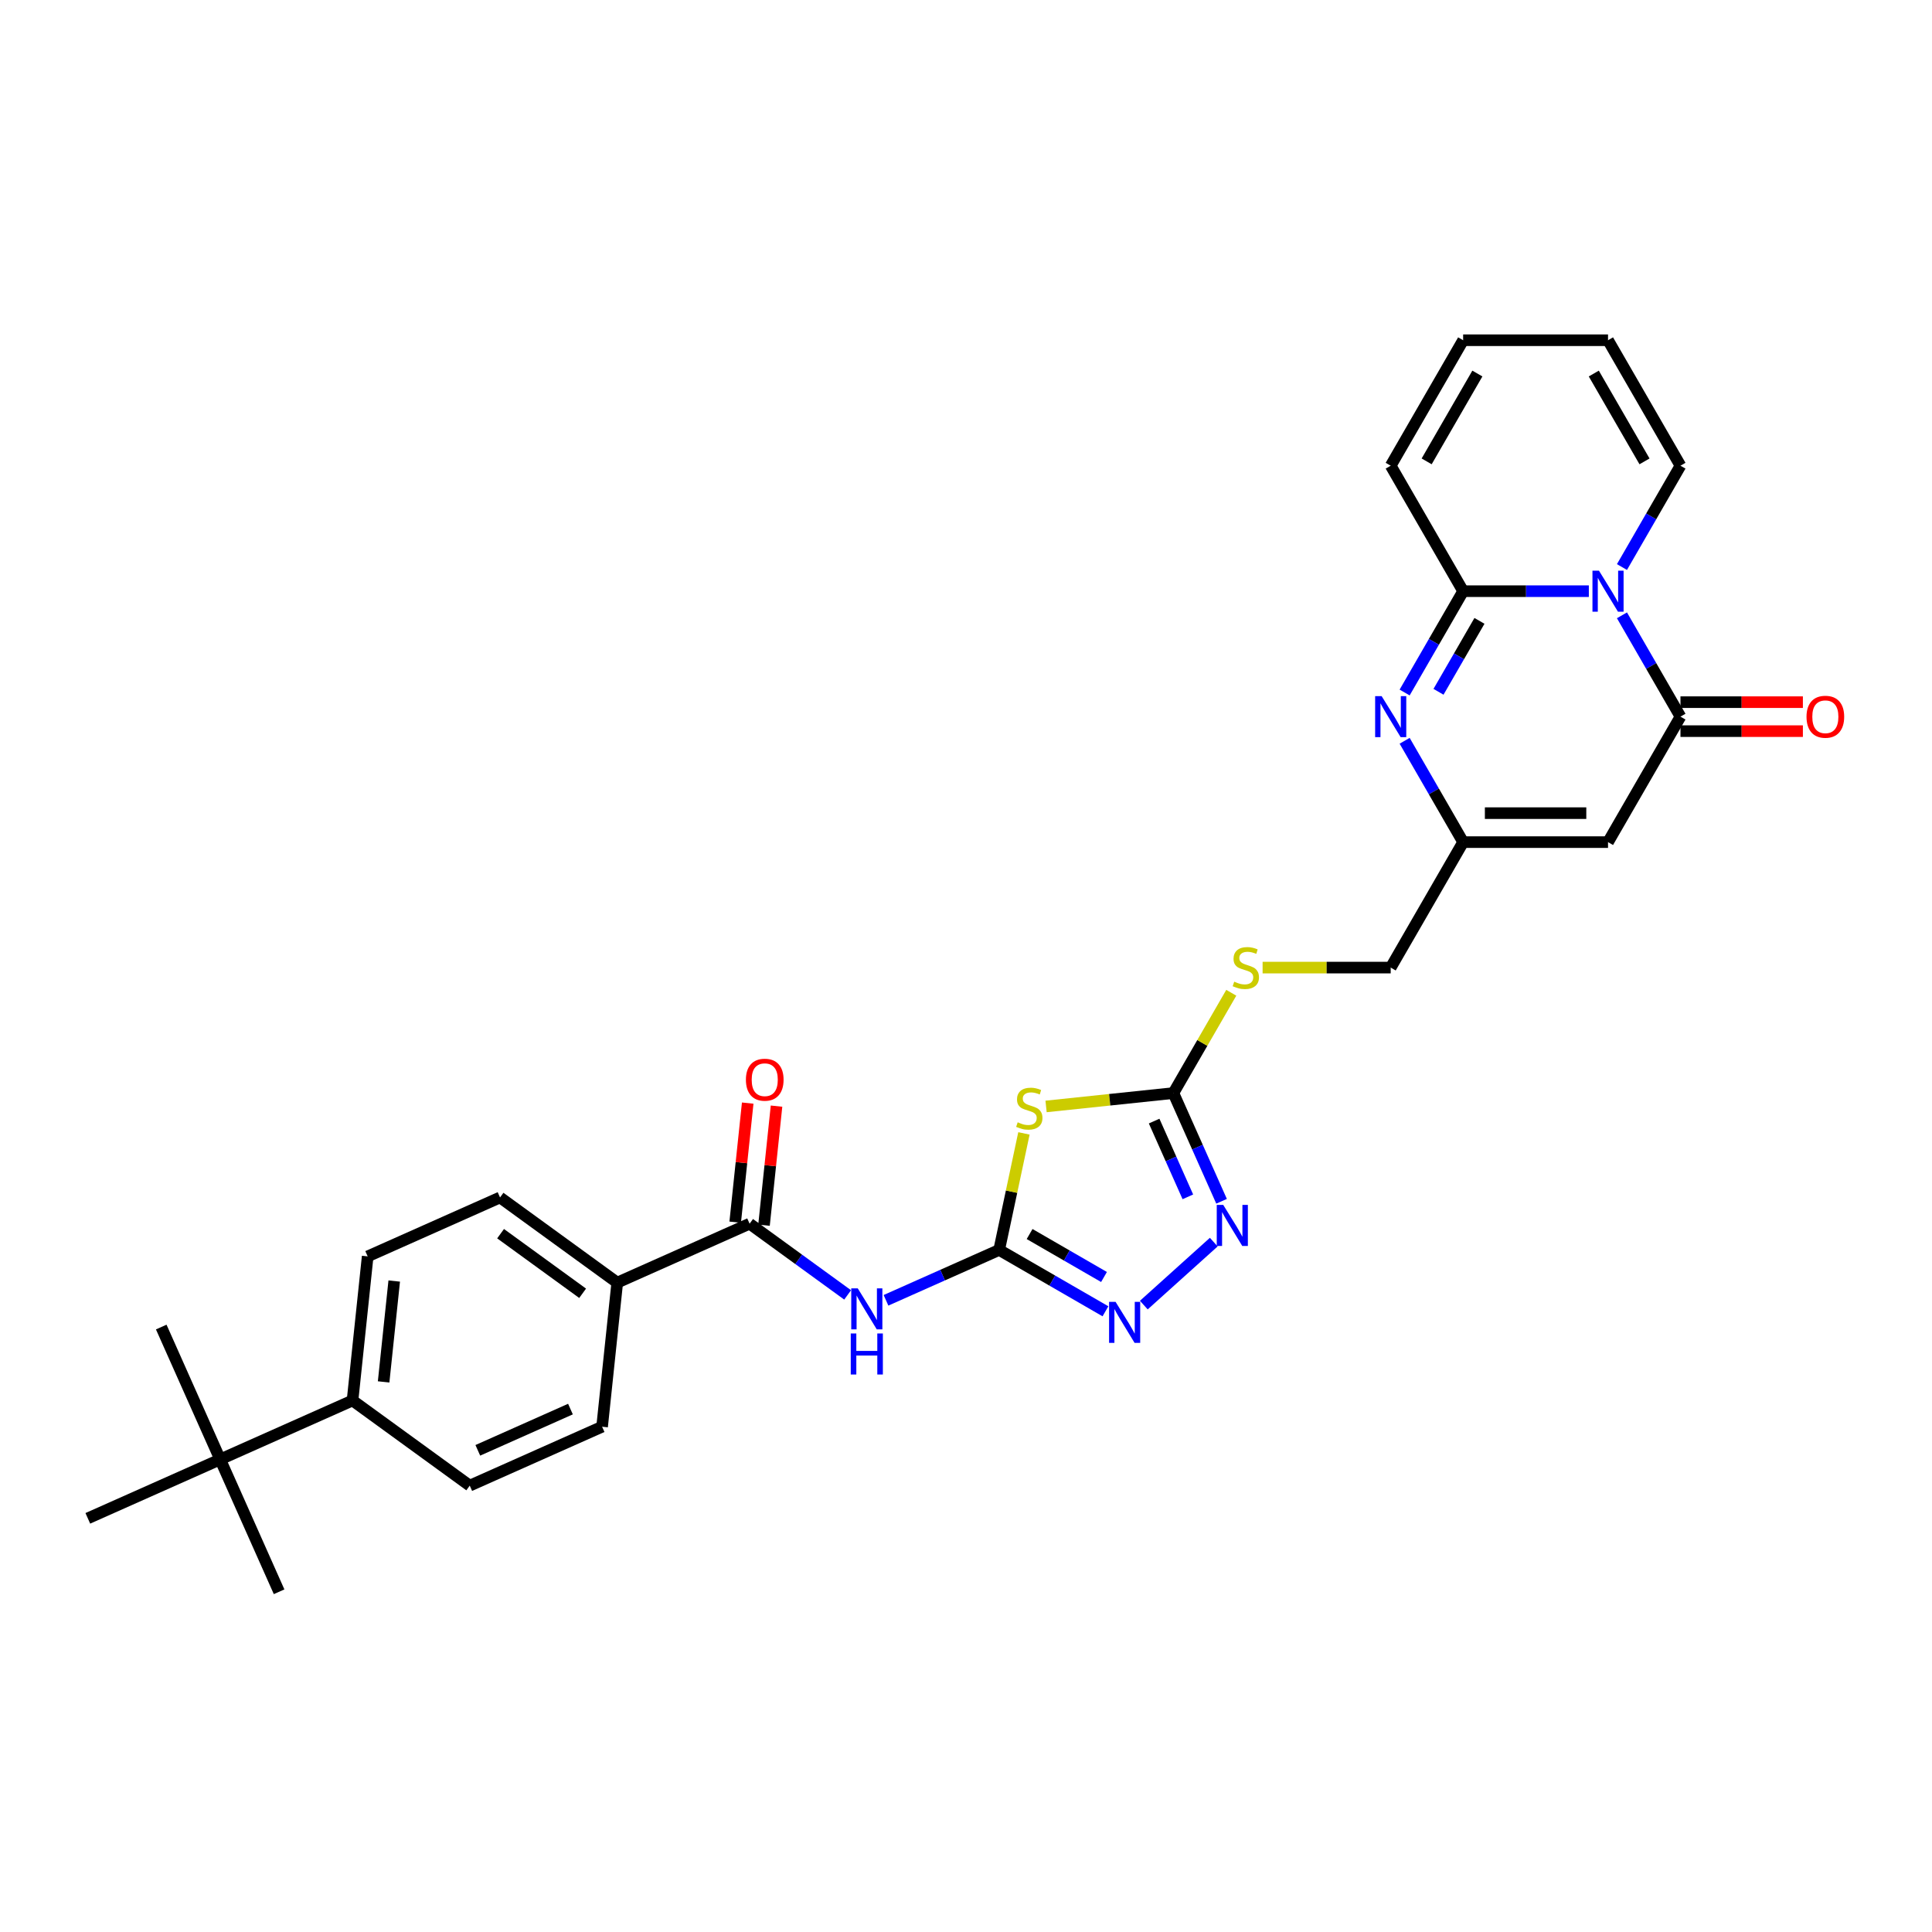 <?xml version='1.0' encoding='iso-8859-1'?>
<svg version='1.1' baseProfile='full'
              xmlns='http://www.w3.org/2000/svg'
                      xmlns:rdkit='http://www.rdkit.org/xml'
                      xmlns:xlink='http://www.w3.org/1999/xlink'
                  xml:space='preserve'
width='1000px' height='1000px' viewBox='0 0 1000 1000'>
<!-- END OF HEADER -->
<rect style='opacity:1.0;fill:#FFFFFF;stroke:none' width='1000' height='1000' x='0' y='0'> </rect>
<path class='bond-0' d='M 822.382,305.993 L 789.851,305.993' style='fill:none;fill-rule:evenodd;stroke:#0000FF;stroke-width:6px;stroke-linecap:butt;stroke-linejoin:miter;stroke-opacity:1' />
<path class='bond-0' d='M 789.851,305.993 L 757.32,305.993' style='fill:none;fill-rule:evenodd;stroke:#000000;stroke-width:6px;stroke-linecap:butt;stroke-linejoin:miter;stroke-opacity:1' />
<path class='bond-2' d='M 839.524,318.486 L 854.665,344.711' style='fill:none;fill-rule:evenodd;stroke:#0000FF;stroke-width:6px;stroke-linecap:butt;stroke-linejoin:miter;stroke-opacity:1' />
<path class='bond-2' d='M 854.665,344.711 L 869.806,370.937' style='fill:none;fill-rule:evenodd;stroke:#000000;stroke-width:6px;stroke-linecap:butt;stroke-linejoin:miter;stroke-opacity:1' />
<path class='bond-12' d='M 839.524,293.499 L 854.665,267.274' style='fill:none;fill-rule:evenodd;stroke:#0000FF;stroke-width:6px;stroke-linecap:butt;stroke-linejoin:miter;stroke-opacity:1' />
<path class='bond-12' d='M 854.665,267.274 L 869.806,241.049' style='fill:none;fill-rule:evenodd;stroke:#000000;stroke-width:6px;stroke-linecap:butt;stroke-linejoin:miter;stroke-opacity:1' />
<path class='bond-4' d='M 757.32,305.993 L 742.179,332.218' style='fill:none;fill-rule:evenodd;stroke:#000000;stroke-width:6px;stroke-linecap:butt;stroke-linejoin:miter;stroke-opacity:1' />
<path class='bond-4' d='M 742.179,332.218 L 727.038,358.443' style='fill:none;fill-rule:evenodd;stroke:#0000FF;stroke-width:6px;stroke-linecap:butt;stroke-linejoin:miter;stroke-opacity:1' />
<path class='bond-4' d='M 765.766,321.359 L 755.168,339.717' style='fill:none;fill-rule:evenodd;stroke:#000000;stroke-width:6px;stroke-linecap:butt;stroke-linejoin:miter;stroke-opacity:1' />
<path class='bond-4' d='M 755.168,339.717 L 744.569,358.075' style='fill:none;fill-rule:evenodd;stroke:#0000FF;stroke-width:6px;stroke-linecap:butt;stroke-linejoin:miter;stroke-opacity:1' />
<path class='bond-14' d='M 757.32,305.993 L 719.825,241.049' style='fill:none;fill-rule:evenodd;stroke:#000000;stroke-width:6px;stroke-linecap:butt;stroke-linejoin:miter;stroke-opacity:1' />
<path class='bond-1' d='M 517.167,646.959 L 523.578,616.799' style='fill:none;fill-rule:evenodd;stroke:#000000;stroke-width:6px;stroke-linecap:butt;stroke-linejoin:miter;stroke-opacity:1' />
<path class='bond-1' d='M 523.578,616.799 L 529.989,586.64' style='fill:none;fill-rule:evenodd;stroke:#CCCC00;stroke-width:6px;stroke-linecap:butt;stroke-linejoin:miter;stroke-opacity:1' />
<path class='bond-6' d='M 517.167,646.959 L 487.878,659.999' style='fill:none;fill-rule:evenodd;stroke:#000000;stroke-width:6px;stroke-linecap:butt;stroke-linejoin:miter;stroke-opacity:1' />
<path class='bond-6' d='M 487.878,659.999 L 458.589,673.039' style='fill:none;fill-rule:evenodd;stroke:#0000FF;stroke-width:6px;stroke-linecap:butt;stroke-linejoin:miter;stroke-opacity:1' />
<path class='bond-32' d='M 517.167,646.959 L 544.675,662.84' style='fill:none;fill-rule:evenodd;stroke:#000000;stroke-width:6px;stroke-linecap:butt;stroke-linejoin:miter;stroke-opacity:1' />
<path class='bond-32' d='M 544.675,662.84 L 572.183,678.722' style='fill:none;fill-rule:evenodd;stroke:#0000FF;stroke-width:6px;stroke-linecap:butt;stroke-linejoin:miter;stroke-opacity:1' />
<path class='bond-32' d='M 532.919,638.734 L 552.174,649.851' style='fill:none;fill-rule:evenodd;stroke:#000000;stroke-width:6px;stroke-linecap:butt;stroke-linejoin:miter;stroke-opacity:1' />
<path class='bond-32' d='M 552.174,649.851 L 571.429,660.968' style='fill:none;fill-rule:evenodd;stroke:#0000FF;stroke-width:6px;stroke-linecap:butt;stroke-linejoin:miter;stroke-opacity:1' />
<path class='bond-5' d='M 869.806,370.937 L 832.311,435.88' style='fill:none;fill-rule:evenodd;stroke:#000000;stroke-width:6px;stroke-linecap:butt;stroke-linejoin:miter;stroke-opacity:1' />
<path class='bond-16' d='M 869.806,378.436 L 901.49,378.436' style='fill:none;fill-rule:evenodd;stroke:#000000;stroke-width:6px;stroke-linecap:butt;stroke-linejoin:miter;stroke-opacity:1' />
<path class='bond-16' d='M 901.49,378.436 L 933.173,378.436' style='fill:none;fill-rule:evenodd;stroke:#FF0000;stroke-width:6px;stroke-linecap:butt;stroke-linejoin:miter;stroke-opacity:1' />
<path class='bond-16' d='M 869.806,363.438 L 901.49,363.438' style='fill:none;fill-rule:evenodd;stroke:#000000;stroke-width:6px;stroke-linecap:butt;stroke-linejoin:miter;stroke-opacity:1' />
<path class='bond-16' d='M 901.49,363.438 L 933.173,363.438' style='fill:none;fill-rule:evenodd;stroke:#FF0000;stroke-width:6px;stroke-linecap:butt;stroke-linejoin:miter;stroke-opacity:1' />
<path class='bond-3' d='M 541.443,572.694 L 574.391,569.231' style='fill:none;fill-rule:evenodd;stroke:#CCCC00;stroke-width:6px;stroke-linecap:butt;stroke-linejoin:miter;stroke-opacity:1' />
<path class='bond-3' d='M 574.391,569.231 L 607.339,565.768' style='fill:none;fill-rule:evenodd;stroke:#000000;stroke-width:6px;stroke-linecap:butt;stroke-linejoin:miter;stroke-opacity:1' />
<path class='bond-31' d='M 727.038,383.43 L 742.179,409.655' style='fill:none;fill-rule:evenodd;stroke:#0000FF;stroke-width:6px;stroke-linecap:butt;stroke-linejoin:miter;stroke-opacity:1' />
<path class='bond-31' d='M 742.179,409.655 L 757.32,435.88' style='fill:none;fill-rule:evenodd;stroke:#000000;stroke-width:6px;stroke-linecap:butt;stroke-linejoin:miter;stroke-opacity:1' />
<path class='bond-11' d='M 832.311,435.88 L 757.32,435.88' style='fill:none;fill-rule:evenodd;stroke:#000000;stroke-width:6px;stroke-linecap:butt;stroke-linejoin:miter;stroke-opacity:1' />
<path class='bond-11' d='M 821.062,420.882 L 768.569,420.882' style='fill:none;fill-rule:evenodd;stroke:#000000;stroke-width:6px;stroke-linecap:butt;stroke-linejoin:miter;stroke-opacity:1' />
<path class='bond-10' d='M 438.731,670.246 L 413.361,651.814' style='fill:none;fill-rule:evenodd;stroke:#0000FF;stroke-width:6px;stroke-linecap:butt;stroke-linejoin:miter;stroke-opacity:1' />
<path class='bond-10' d='M 413.361,651.814 L 387.991,633.382' style='fill:none;fill-rule:evenodd;stroke:#000000;stroke-width:6px;stroke-linecap:butt;stroke-linejoin:miter;stroke-opacity:1' />
<path class='bond-7' d='M 607.339,565.768 L 622.324,539.813' style='fill:none;fill-rule:evenodd;stroke:#000000;stroke-width:6px;stroke-linecap:butt;stroke-linejoin:miter;stroke-opacity:1' />
<path class='bond-7' d='M 622.324,539.813 L 637.309,513.858' style='fill:none;fill-rule:evenodd;stroke:#CCCC00;stroke-width:6px;stroke-linecap:butt;stroke-linejoin:miter;stroke-opacity:1' />
<path class='bond-9' d='M 607.339,565.768 L 619.808,593.775' style='fill:none;fill-rule:evenodd;stroke:#000000;stroke-width:6px;stroke-linecap:butt;stroke-linejoin:miter;stroke-opacity:1' />
<path class='bond-9' d='M 619.808,593.775 L 632.278,621.782' style='fill:none;fill-rule:evenodd;stroke:#0000FF;stroke-width:6px;stroke-linecap:butt;stroke-linejoin:miter;stroke-opacity:1' />
<path class='bond-9' d='M 597.378,580.27 L 606.107,599.875' style='fill:none;fill-rule:evenodd;stroke:#000000;stroke-width:6px;stroke-linecap:butt;stroke-linejoin:miter;stroke-opacity:1' />
<path class='bond-9' d='M 606.107,599.875 L 614.835,619.48' style='fill:none;fill-rule:evenodd;stroke:#0000FF;stroke-width:6px;stroke-linecap:butt;stroke-linejoin:miter;stroke-opacity:1' />
<path class='bond-8' d='M 592.04,675.514 L 628.245,642.915' style='fill:none;fill-rule:evenodd;stroke:#0000FF;stroke-width:6px;stroke-linecap:butt;stroke-linejoin:miter;stroke-opacity:1' />
<path class='bond-13' d='M 387.991,633.382 L 319.484,663.883' style='fill:none;fill-rule:evenodd;stroke:#000000;stroke-width:6px;stroke-linecap:butt;stroke-linejoin:miter;stroke-opacity:1' />
<path class='bond-19' d='M 395.449,634.166 L 398.688,603.347' style='fill:none;fill-rule:evenodd;stroke:#000000;stroke-width:6px;stroke-linecap:butt;stroke-linejoin:miter;stroke-opacity:1' />
<path class='bond-19' d='M 398.688,603.347 L 401.928,572.529' style='fill:none;fill-rule:evenodd;stroke:#FF0000;stroke-width:6px;stroke-linecap:butt;stroke-linejoin:miter;stroke-opacity:1' />
<path class='bond-19' d='M 380.533,632.598 L 383.773,601.78' style='fill:none;fill-rule:evenodd;stroke:#000000;stroke-width:6px;stroke-linecap:butt;stroke-linejoin:miter;stroke-opacity:1' />
<path class='bond-19' d='M 383.773,601.78 L 387.012,570.961' style='fill:none;fill-rule:evenodd;stroke:#FF0000;stroke-width:6px;stroke-linecap:butt;stroke-linejoin:miter;stroke-opacity:1' />
<path class='bond-26' d='M 757.32,435.88 L 719.825,500.824' style='fill:none;fill-rule:evenodd;stroke:#000000;stroke-width:6px;stroke-linecap:butt;stroke-linejoin:miter;stroke-opacity:1' />
<path class='bond-20' d='M 869.806,241.049 L 832.311,176.105' style='fill:none;fill-rule:evenodd;stroke:#000000;stroke-width:6px;stroke-linecap:butt;stroke-linejoin:miter;stroke-opacity:1' />
<path class='bond-20' d='M 851.193,238.806 L 824.946,193.346' style='fill:none;fill-rule:evenodd;stroke:#000000;stroke-width:6px;stroke-linecap:butt;stroke-linejoin:miter;stroke-opacity:1' />
<path class='bond-22' d='M 319.484,663.883 L 311.645,738.463' style='fill:none;fill-rule:evenodd;stroke:#000000;stroke-width:6px;stroke-linecap:butt;stroke-linejoin:miter;stroke-opacity:1' />
<path class='bond-23' d='M 319.484,663.883 L 258.815,619.805' style='fill:none;fill-rule:evenodd;stroke:#000000;stroke-width:6px;stroke-linecap:butt;stroke-linejoin:miter;stroke-opacity:1' />
<path class='bond-23' d='M 301.568,669.405 L 259.1,638.55' style='fill:none;fill-rule:evenodd;stroke:#000000;stroke-width:6px;stroke-linecap:butt;stroke-linejoin:miter;stroke-opacity:1' />
<path class='bond-30' d='M 719.825,241.049 L 757.32,176.105' style='fill:none;fill-rule:evenodd;stroke:#000000;stroke-width:6px;stroke-linecap:butt;stroke-linejoin:miter;stroke-opacity:1' />
<path class='bond-30' d='M 738.438,238.806 L 764.685,193.346' style='fill:none;fill-rule:evenodd;stroke:#000000;stroke-width:6px;stroke-linecap:butt;stroke-linejoin:miter;stroke-opacity:1' />
<path class='bond-15' d='M 653.518,500.824 L 686.671,500.824' style='fill:none;fill-rule:evenodd;stroke:#CCCC00;stroke-width:6px;stroke-linecap:butt;stroke-linejoin:miter;stroke-opacity:1' />
<path class='bond-15' d='M 686.671,500.824 L 719.825,500.824' style='fill:none;fill-rule:evenodd;stroke:#000000;stroke-width:6px;stroke-linecap:butt;stroke-linejoin:miter;stroke-opacity:1' />
<path class='bond-17' d='M 113.962,755.387 L 182.469,724.886' style='fill:none;fill-rule:evenodd;stroke:#000000;stroke-width:6px;stroke-linecap:butt;stroke-linejoin:miter;stroke-opacity:1' />
<path class='bond-27' d='M 113.962,755.387 L 83.46,686.88' style='fill:none;fill-rule:evenodd;stroke:#000000;stroke-width:6px;stroke-linecap:butt;stroke-linejoin:miter;stroke-opacity:1' />
<path class='bond-28' d='M 113.962,755.387 L 144.463,823.895' style='fill:none;fill-rule:evenodd;stroke:#000000;stroke-width:6px;stroke-linecap:butt;stroke-linejoin:miter;stroke-opacity:1' />
<path class='bond-29' d='M 113.962,755.387 L 45.455,785.889' style='fill:none;fill-rule:evenodd;stroke:#000000;stroke-width:6px;stroke-linecap:butt;stroke-linejoin:miter;stroke-opacity:1' />
<path class='bond-18' d='M 182.469,724.886 L 190.308,650.306' style='fill:none;fill-rule:evenodd;stroke:#000000;stroke-width:6px;stroke-linecap:butt;stroke-linejoin:miter;stroke-opacity:1' />
<path class='bond-18' d='M 198.561,715.267 L 204.048,663.061' style='fill:none;fill-rule:evenodd;stroke:#000000;stroke-width:6px;stroke-linecap:butt;stroke-linejoin:miter;stroke-opacity:1' />
<path class='bond-33' d='M 182.469,724.886 L 243.138,768.964' style='fill:none;fill-rule:evenodd;stroke:#000000;stroke-width:6px;stroke-linecap:butt;stroke-linejoin:miter;stroke-opacity:1' />
<path class='bond-21' d='M 832.311,176.105 L 757.32,176.105' style='fill:none;fill-rule:evenodd;stroke:#000000;stroke-width:6px;stroke-linecap:butt;stroke-linejoin:miter;stroke-opacity:1' />
<path class='bond-24' d='M 311.645,738.463 L 243.138,768.964' style='fill:none;fill-rule:evenodd;stroke:#000000;stroke-width:6px;stroke-linecap:butt;stroke-linejoin:miter;stroke-opacity:1' />
<path class='bond-24' d='M 295.269,729.337 L 247.314,750.688' style='fill:none;fill-rule:evenodd;stroke:#000000;stroke-width:6px;stroke-linecap:butt;stroke-linejoin:miter;stroke-opacity:1' />
<path class='bond-25' d='M 258.815,619.805 L 190.308,650.306' style='fill:none;fill-rule:evenodd;stroke:#000000;stroke-width:6px;stroke-linecap:butt;stroke-linejoin:miter;stroke-opacity:1' />
<path  class='atom-0' d='M 827.616 295.374
L 834.575 306.623
Q 835.265 307.733, 836.375 309.742
Q 837.485 311.752, 837.545 311.872
L 837.545 295.374
L 840.365 295.374
L 840.365 316.611
L 837.455 316.611
L 829.986 304.313
Q 829.116 302.873, 828.186 301.223
Q 827.286 299.574, 827.016 299.064
L 827.016 316.611
L 824.257 316.611
L 824.257 295.374
L 827.616 295.374
' fill='#0000FF'/>
<path  class='atom-4' d='M 526.76 580.896
Q 527 580.986, 527.989 581.406
Q 528.979 581.826, 530.059 582.096
Q 531.169 582.336, 532.249 582.336
Q 534.259 582.336, 535.429 581.376
Q 536.598 580.386, 536.598 578.676
Q 536.598 577.506, 535.998 576.786
Q 535.429 576.066, 534.529 575.676
Q 533.629 575.286, 532.129 574.837
Q 530.239 574.267, 529.099 573.727
Q 527.989 573.187, 527.18 572.047
Q 526.4 570.907, 526.4 568.987
Q 526.4 566.318, 528.199 564.668
Q 530.029 563.018, 533.629 563.018
Q 536.088 563.018, 538.878 564.188
L 538.188 566.498
Q 535.639 565.448, 533.719 565.448
Q 531.649 565.448, 530.509 566.318
Q 529.369 567.157, 529.399 568.627
Q 529.399 569.767, 529.969 570.457
Q 530.569 571.147, 531.409 571.537
Q 532.279 571.927, 533.719 572.377
Q 535.639 572.977, 536.778 573.577
Q 537.918 574.177, 538.728 575.406
Q 539.568 576.606, 539.568 578.676
Q 539.568 581.616, 537.588 583.205
Q 535.639 584.765, 532.369 584.765
Q 530.479 584.765, 529.039 584.345
Q 527.63 583.955, 525.95 583.265
L 526.76 580.896
' fill='#CCCC00'/>
<path  class='atom-5' d='M 715.13 360.318
L 722.089 371.567
Q 722.779 372.676, 723.889 374.686
Q 724.999 376.696, 725.059 376.816
L 725.059 360.318
L 727.879 360.318
L 727.879 381.555
L 724.969 381.555
L 717.5 369.257
Q 716.63 367.817, 715.7 366.167
Q 714.8 364.517, 714.53 364.007
L 714.53 381.555
L 711.771 381.555
L 711.771 360.318
L 715.13 360.318
' fill='#0000FF'/>
<path  class='atom-7' d='M 443.966 666.841
L 450.925 678.09
Q 451.615 679.2, 452.725 681.21
Q 453.834 683.219, 453.894 683.339
L 453.894 666.841
L 456.714 666.841
L 456.714 688.079
L 453.804 688.079
L 446.335 675.78
Q 445.465 674.34, 444.536 672.691
Q 443.636 671.041, 443.366 670.531
L 443.366 688.079
L 440.606 688.079
L 440.606 666.841
L 443.966 666.841
' fill='#0000FF'/>
<path  class='atom-7' d='M 440.351 690.202
L 443.231 690.202
L 443.231 699.231
L 454.089 699.231
L 454.089 690.202
L 456.969 690.202
L 456.969 711.44
L 454.089 711.44
L 454.089 701.631
L 443.231 701.631
L 443.231 711.44
L 440.351 711.44
L 440.351 690.202
' fill='#0000FF'/>
<path  class='atom-9' d='M 577.417 673.835
L 584.376 685.084
Q 585.066 686.194, 586.176 688.203
Q 587.286 690.213, 587.346 690.333
L 587.346 673.835
L 590.165 673.835
L 590.165 695.073
L 587.256 695.073
L 579.787 682.774
Q 578.917 681.334, 577.987 679.685
Q 577.087 678.035, 576.817 677.525
L 576.817 695.073
L 574.057 695.073
L 574.057 673.835
L 577.417 673.835
' fill='#0000FF'/>
<path  class='atom-10' d='M 633.146 623.657
L 640.105 634.905
Q 640.795 636.015, 641.905 638.025
Q 643.015 640.035, 643.075 640.155
L 643.075 623.657
L 645.894 623.657
L 645.894 644.894
L 642.985 644.894
L 635.515 632.596
Q 634.646 631.156, 633.716 629.506
Q 632.816 627.856, 632.546 627.346
L 632.546 644.894
L 629.786 644.894
L 629.786 623.657
L 633.146 623.657
' fill='#0000FF'/>
<path  class='atom-16' d='M 638.835 508.113
Q 639.075 508.203, 640.065 508.623
Q 641.055 509.043, 642.134 509.313
Q 643.244 509.553, 644.324 509.553
Q 646.334 509.553, 647.504 508.593
Q 648.674 507.603, 648.674 505.894
Q 648.674 504.724, 648.074 504.004
Q 647.504 503.284, 646.604 502.894
Q 645.704 502.504, 644.204 502.054
Q 642.314 501.484, 641.175 500.944
Q 640.065 500.404, 639.255 499.264
Q 638.475 498.125, 638.475 496.205
Q 638.475 493.535, 640.275 491.885
Q 642.104 490.236, 645.704 490.236
Q 648.164 490.236, 650.953 491.405
L 650.263 493.715
Q 647.714 492.665, 645.794 492.665
Q 643.724 492.665, 642.584 493.535
Q 641.444 494.375, 641.474 495.845
Q 641.474 496.985, 642.044 497.675
Q 642.644 498.365, 643.484 498.754
Q 644.354 499.144, 645.794 499.594
Q 647.714 500.194, 648.854 500.794
Q 649.993 501.394, 650.803 502.624
Q 651.643 503.824, 651.643 505.894
Q 651.643 508.833, 649.663 510.423
Q 647.714 511.983, 644.444 511.983
Q 642.554 511.983, 641.115 511.563
Q 639.705 511.173, 638.025 510.483
L 638.835 508.113
' fill='#CCCC00'/>
<path  class='atom-17' d='M 935.048 370.997
Q 935.048 365.897, 937.568 363.048
Q 940.087 360.198, 944.797 360.198
Q 949.506 360.198, 952.026 363.048
Q 954.545 365.897, 954.545 370.997
Q 954.545 376.156, 951.996 379.096
Q 949.446 382.005, 944.797 382.005
Q 940.117 382.005, 937.568 379.096
Q 935.048 376.186, 935.048 370.997
M 944.797 379.606
Q 948.036 379.606, 949.776 377.446
Q 951.546 375.256, 951.546 370.997
Q 951.546 366.827, 949.776 364.727
Q 948.036 362.598, 944.797 362.598
Q 941.557 362.598, 939.787 364.697
Q 938.048 366.797, 938.048 370.997
Q 938.048 375.286, 939.787 377.446
Q 941.557 379.606, 944.797 379.606
' fill='#FF0000'/>
<path  class='atom-20' d='M 386.081 558.862
Q 386.081 553.762, 388.601 550.913
Q 391.121 548.063, 395.83 548.063
Q 400.539 548.063, 403.059 550.913
Q 405.579 553.762, 405.579 558.862
Q 405.579 564.021, 403.029 566.961
Q 400.479 569.87, 395.83 569.87
Q 391.151 569.87, 388.601 566.961
Q 386.081 564.051, 386.081 558.862
M 395.83 567.471
Q 399.07 567.471, 400.809 565.311
Q 402.579 563.121, 402.579 558.862
Q 402.579 554.692, 400.809 552.593
Q 399.07 550.463, 395.83 550.463
Q 392.59 550.463, 390.821 552.563
Q 389.081 554.662, 389.081 558.862
Q 389.081 563.151, 390.821 565.311
Q 392.59 567.471, 395.83 567.471
' fill='#FF0000'/>
</svg>
